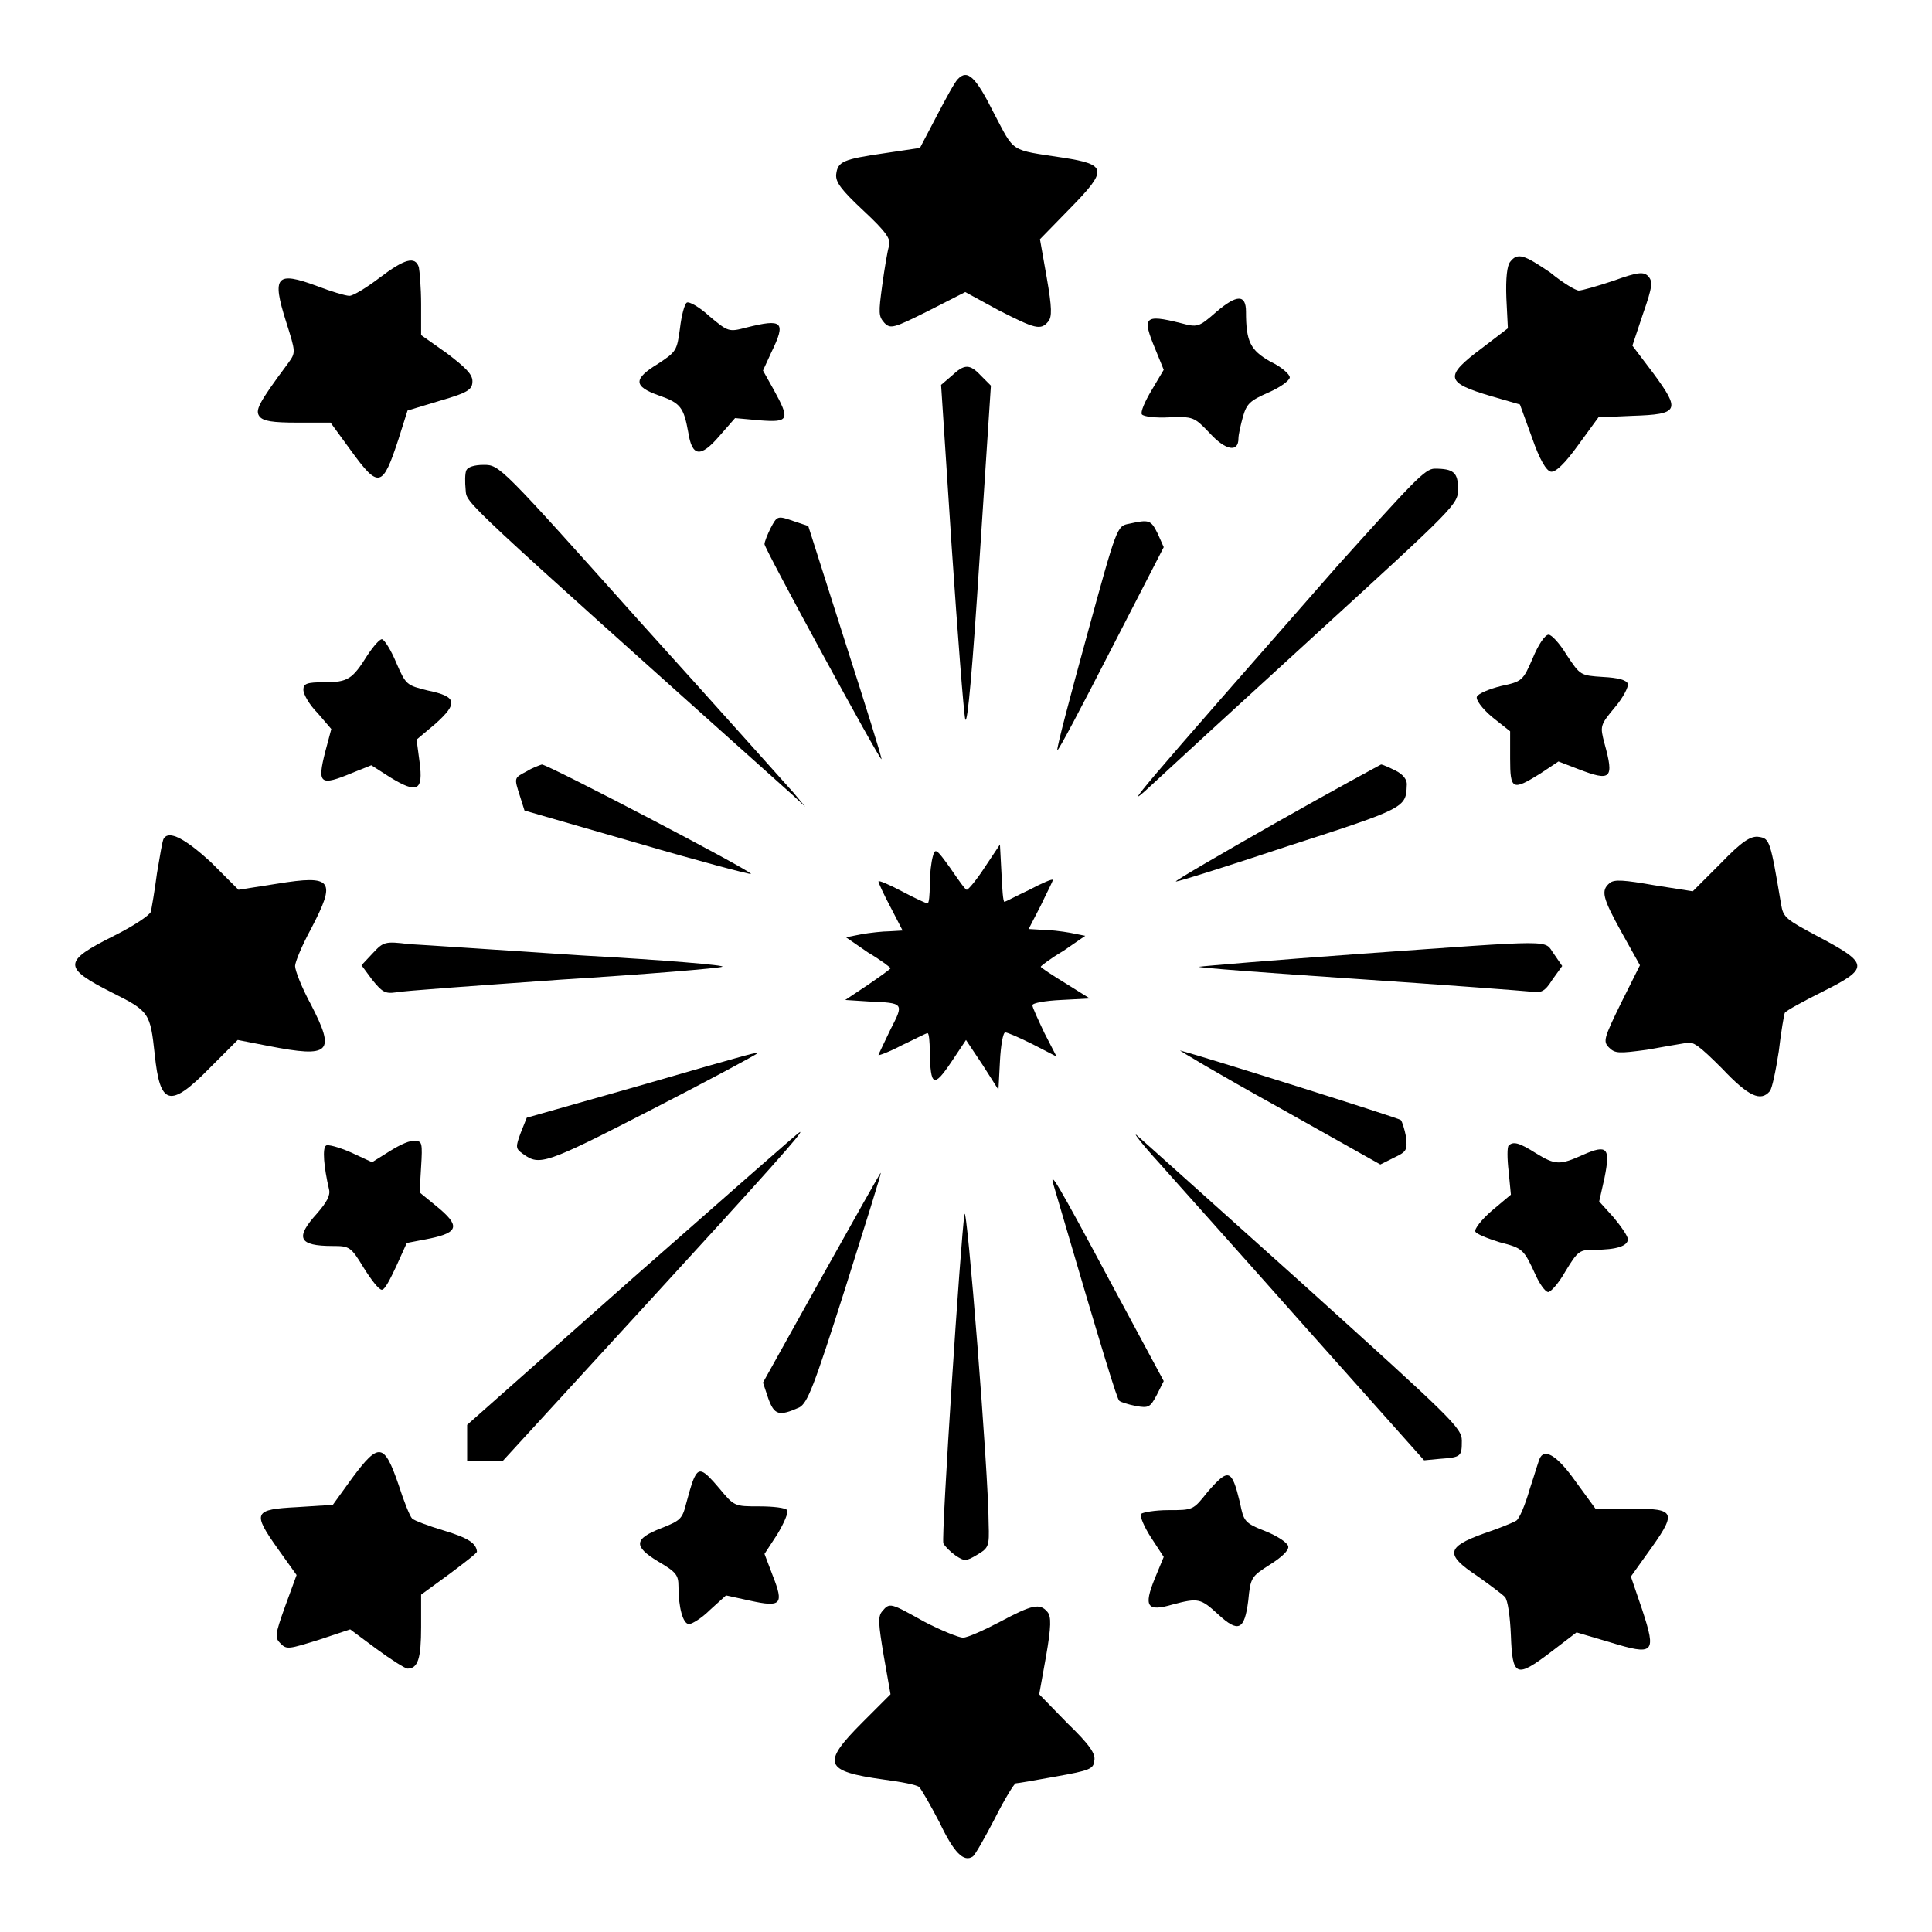 <?xml version="1.0" encoding="utf-8"?>
<!-- Svg Vector Icons : http://www.onlinewebfonts.com/icon -->
<!DOCTYPE svg PUBLIC "-//W3C//DTD SVG 1.1//EN" "http://www.w3.org/Graphics/SVG/1.1/DTD/svg11.dtd">
<svg version="1.1" xmlns="http://www.w3.org/2000/svg" xmlns:xlink="http://www.w3.org/1999/xlink" x="0px" y="0px" viewBox="0 0 256 256" enable-background="new 0 0 256 256" xml:space="preserve">
<g><g><g><path fill="#000000" d="M126.9,10.5c-0.4,0.4-1.6,2.6-2.8,4.9l-2.2,4.2l-4.7,0.7c-5.5,0.8-6.2,1.1-6.4,2.8c-0.1,1,0.6,2,3.6,4.8c3,2.8,3.7,3.8,3.4,4.7c-0.2,0.6-0.6,3-0.9,5.2c-0.5,3.7-0.5,4.1,0.3,5c0.8,0.8,1.2,0.7,5.8-1.6l4.9-2.5l4.4,2.4c4.9,2.5,5.6,2.7,6.6,1.5c0.5-0.6,0.5-1.8-0.2-5.8l-0.9-5.1l4-4.1c5-5.1,4.9-5.8-0.9-6.7c-7.2-1.1-6.4-0.6-9.2-5.9C129.3,10.2,128.2,9.1,126.9,10.5z"/><path fill="#000000" d="M200.1,34.7c-0.4,0.5-0.6,2.1-0.5,4.8l0.2,4l-3.4,2.6c-5.1,3.8-4.9,4.6,1.2,6.4l3.8,1.1l1.6,4.4c1,2.9,1.9,4.4,2.5,4.5c0.6,0.1,1.8-1,3.6-3.5l2.7-3.7l4.5-0.2c6.2-0.2,6.4-0.7,2.8-5.6l-2.8-3.7l1.4-4.2c1.3-3.7,1.3-4.3,0.7-5c-0.6-0.6-1.3-0.6-4.6,0.6c-2.1,0.7-4.2,1.3-4.6,1.3c-0.4,0-2.1-1-3.8-2.4C202,33.8,201.1,33.4,200.1,34.7z"/><path fill="#000000" d="M50.3,36.8c-1.7,1.3-3.5,2.4-4,2.4c-0.5,0-2.5-0.6-4.3-1.3c-5.4-2-6-1.3-4.1,4.7c1.3,4.1,1.3,4.1,0.3,5.5c-4.1,5.5-4.4,6.3-3.8,7.1c0.5,0.6,1.7,0.8,5,0.8h4.4l2.7,3.7c3.7,5.1,4.2,4.9,6.3-1.5l1.2-3.8l4.3-1.3c3.8-1.1,4.3-1.5,4.3-2.6c0-0.9-0.9-1.8-3.4-3.7l-3.4-2.4v-4.1c0-2.2-0.2-4.4-0.3-4.9C55,33.9,53.6,34.3,50.3,36.8z"/><path fill="#000000" d="M161.2,41.3c-2.4,2.1-2.5,2.1-4.8,1.5c-4.8-1.2-5.1-0.8-3.3,3.5l1.1,2.7l-1.6,2.7c-0.9,1.5-1.5,2.9-1.3,3.2c0.2,0.3,1.8,0.5,3.6,0.4c3.2-0.1,3.3-0.1,5.4,2.1c2.1,2.3,3.8,2.6,3.8,0.7c0-0.5,0.3-1.8,0.6-2.9c0.5-1.7,0.9-2.1,3.4-3.2c1.6-0.7,2.8-1.6,2.8-2c0-0.4-1.1-1.4-2.6-2.1c-2.6-1.5-3.2-2.6-3.2-6.6C165.1,39,163.9,39,161.2,41.3z"/><path fill="#000000" d="M91,40.1c-0.3,0.2-0.7,1.7-0.9,3.4c-0.4,3-0.5,3.1-2.9,4.7c-3.3,2-3.3,3,0.1,4.2c2.9,1,3.3,1.6,3.9,4.9c0.5,3.2,1.6,3.4,4.1,0.5l2.1-2.4l3.3,0.3c3.9,0.3,4-0.1,1.8-4.1l-1.4-2.5l1.1-2.4c2-4.1,1.5-4.5-3.3-3.3c-2.3,0.6-2.4,0.6-4.9-1.5C92.7,40.7,91.3,39.9,91,40.1z"/><path fill="#000000" d="M126.1,49.8l-1.4,1.2l1.4,21.4c0.8,11.8,1.6,22.1,1.8,22.9c0.3,1,1-7.2,1.9-21.3l1.5-22.9l-1.3-1.3C128.5,48.2,127.8,48.2,126.1,49.8z"/><path fill="#000000" d="M61.8,62.3c-0.2,0.4-0.2,1.6-0.1,2.6c0.2,1.9-1.4,0.4,43.5,40.6l1.5,1.4l-1.5-1.8c-0.9-1-10-11.2-20.3-22.6C66.3,61.7,66.2,61.6,64.1,61.6C62.8,61.6,62,61.9,61.8,62.3z"/><path fill="#000000" d="M177.2,75c-26.5,30.2-29,33.1-24.7,29.1c1.6-1.5,11.4-10.5,21.8-20c18.6-17,18.9-17.3,18.9-19.3c0-2.2-0.6-2.7-3.1-2.7C188.8,62.1,187.2,63.9,177.2,75z"/><path fill="#000000" d="M102.1,70c-0.4,0.8-0.8,1.8-0.8,2.1c0,0.6,15.3,28.7,15.5,28.5c0.1-0.1-2.1-7.1-4.8-15.5l-4.9-15.4l-1.8-0.6C103,68.3,103,68.3,102.1,70z"/><path fill="#000000" d="M149.6,69.4c-1.6,0.3-1.6,0.3-5.6,14.9c-2.2,8-4,14.8-3.9,15.1c0.1,0.2,3.2-5.7,7.1-13.3l7-13.6l-0.8-1.8C152.5,68.9,152.3,68.8,149.6,69.4z"/><path fill="#000000" d="M203.1,87.2c-1.3,3-1.4,3.1-4.2,3.7c-1.6,0.4-3,1-3.2,1.4c-0.2,0.4,0.7,1.6,2,2.7l2.4,1.9v3.6c0,4.2,0.3,4.3,4,2l2.4-1.6l2.6,1c4.4,1.7,4.8,1.3,3.5-3.4c-0.6-2.3-0.6-2.4,1.4-4.8c1.1-1.3,1.8-2.7,1.7-3.1c-0.2-0.5-1.3-0.8-3.3-0.9c-3-0.2-3-0.2-4.8-2.9c-0.9-1.5-2-2.7-2.4-2.7C204.7,84.1,203.8,85.5,203.1,87.2z"/><path fill="#000000" d="M48.7,86.8c-2,3.2-2.6,3.6-5.7,3.6c-2.4,0-2.8,0.2-2.8,1c0,0.6,0.8,2,1.9,3.1l1.8,2.1l-0.8,3c-1.1,4.3-0.7,4.6,3.6,2.8l2.5-1l2.5,1.6c3.6,2.2,4.4,1.8,3.9-2l-0.4-3l2.5-2.1c3-2.7,2.9-3.6-1-4.4c-2.8-0.7-2.9-0.7-4.2-3.7c-0.7-1.7-1.6-3.1-1.9-3.1S49.5,85.6,48.7,86.8z"/><path fill="#000000" d="M69.8,102.2c-1.7,0.9-1.7,0.8-0.9,3.3l0.6,1.9l14.9,4.3c8.2,2.4,15,4.2,15.1,4.1c0.3-0.3-26.9-14.5-27.7-14.5C71.5,101.4,70.6,101.7,69.8,102.2z"/><path fill="#000000" d="M169.1,109c-7.4,4.2-13.4,7.7-13.3,7.8c0.1,0.1,6.8-2,14.9-4.7c15.5-5,15.6-5.1,15.7-8c0.1-0.8-0.5-1.5-1.5-2c-0.8-0.4-1.7-0.8-1.9-0.8C182.8,101.4,176.5,104.8,169.1,109z"/><path fill="#000000" d="M21.7,111.1c-0.2,0.3-0.5,2.3-0.9,4.6c-0.3,2.3-0.7,4.6-0.8,5.1c-0.2,0.5-2.3,1.9-4.9,3.2c-6.8,3.4-6.8,4.2-0.3,7.5c5,2.5,5.1,2.7,5.7,8.2c0.7,6.8,2,7.2,7.3,1.8l3.7-3.7l4.1,0.8c8.2,1.6,8.9,0.9,5.6-5.5c-1.2-2.2-2.1-4.5-2.1-5.1c0-0.5,0.9-2.7,2.1-4.9c3.4-6.5,2.9-7.2-4.5-6l-5.1,0.8l-3.7-3.7C24.5,111.1,22.4,110,21.7,111.1z"/><path fill="#000000" d="M228,114.4l-3.7,3.7l-5.1-0.8c-4-0.7-5.3-0.8-5.9-0.3c-1.2,1-1,1.9,1.6,6.6l2.4,4.3l-2.5,5c-2.3,4.7-2.4,5.1-1.6,5.9c0.8,0.8,1.3,0.8,5,0.3c2.2-0.4,4.6-0.8,5.2-0.9c0.9-0.3,1.8,0.4,4.8,3.4c3.5,3.7,5.1,4.4,6.3,3c0.3-0.3,0.8-2.7,1.2-5.3c0.3-2.6,0.7-4.9,0.8-5.1c0.2-0.3,2.4-1.5,5-2.8c6.2-3.1,6.2-3.7-0.4-7.2c-4.5-2.4-4.8-2.6-5.1-4.4c-1.4-8.3-1.5-8.7-2.9-8.9C232,110.7,230.8,111.5,228,114.4z"/><path fill="#000000" d="M123.6,113.5c-0.2,0.7-0.4,2.3-0.4,3.7c0,1.4-0.1,2.5-0.3,2.5s-1.7-0.7-3.4-1.6c-1.7-0.9-3.1-1.5-3.1-1.3s0.7,1.7,1.6,3.4l1.6,3.1l-1.7,0.1c-0.9,0-2.7,0.2-3.8,0.4l-2,0.4l2.9,2c1.7,1,3,2,3,2.1s-1.4,1.1-3,2.2l-3,2l3.1,0.2c4.7,0.2,4.7,0.2,2.9,3.7c-0.8,1.7-1.6,3.3-1.6,3.4s1.4-0.4,3.1-1.3c1.7-0.8,3.2-1.6,3.4-1.6c0.2,0,0.3,1.1,0.3,2.5c0.1,4.5,0.5,4.8,2.8,1.4l2-3l2.2,3.3l2.1,3.3l0.2-3.8c0.1-2,0.4-3.8,0.7-3.8c0.3,0,1.9,0.7,3.7,1.6l3.1,1.6l-1.6-3.1c-0.8-1.7-1.6-3.4-1.6-3.7c0-0.3,1.7-0.6,3.8-0.7l3.8-0.2l-3.2-2c-1.8-1.1-3.3-2.1-3.3-2.2c0-0.1,1.3-1.1,3-2.1l2.9-2l-2-0.4c-1.1-0.2-2.8-0.4-3.8-0.4l-1.7-0.1l1.6-3.1c0.8-1.7,1.6-3.2,1.6-3.4c0-0.2-1.4,0.4-3.1,1.3c-1.7,0.8-3.2,1.6-3.3,1.6c-0.2,0-0.3-1.7-0.4-3.8l-0.2-3.8l-2,3c-1.1,1.7-2.2,3-2.4,3s-1.1-1.3-2.2-2.9C124.1,112.5,123.9,112.3,123.6,113.5z"/><path fill="#000000" d="M49.4,126.3l-1.5,1.6l1.4,1.9c1.3,1.6,1.7,1.9,3.1,1.7c0.9-0.2,10.8-0.9,22-1.7c11.2-0.7,20.8-1.5,21.3-1.7c0.6-0.2-7.8-0.9-18.6-1.5c-10.7-0.7-21-1.4-22.9-1.5C51,124.7,50.8,124.8,49.4,126.3z"/><path fill="#000000" d="M180.1,126.4c-11.1,0.8-20.6,1.6-21.2,1.7c-0.5,0.1,8.8,0.8,20.7,1.6c11.9,0.8,22.4,1.6,23.3,1.7c1.3,0.2,1.8,0,2.8-1.6l1.3-1.8l-1.1-1.6C204.5,124.5,206.8,124.5,180.1,126.4z"/><path fill="#000000" d="M169.2,146.6l13.7,7.7l1.8-0.9c1.7-0.8,1.8-1,1.6-2.8c-0.2-1-0.5-2-0.7-2.2c-0.4-0.3-25.8-8.3-29.2-9.2C155.9,139,161.6,142.4,169.2,146.6z"/><path fill="#000000" d="M84.6,143.9l-14.8,4.2l-0.8,2c-0.7,1.9-0.7,2.1,0.3,2.8c2.2,1.6,2.9,1.4,17.1-5.9c7.6-3.9,13.9-7.3,13.9-7.4C100.3,139.4,100.5,139.3,84.6,143.9z"/><path fill="#000000" d="M83.8,169.4l-21.9,19.4v2.4v2.4h2.4h2.3l18.7-20.4c16.5-18,21.3-23.4,20.7-23.2C105.8,150,95.9,158.8,83.8,169.4z"/><path fill="#000000" d="M153.6,154.1c2.2,2.5,11,12.3,19.5,21.9l15.6,17.5l2.1-0.2c2.8-0.2,2.9-0.3,2.9-2.4c0-1.7-1.3-2.9-21-20.7c-11.6-10.4-21.5-19.3-22.1-19.8C150.1,150,151.4,151.7,153.6,154.1z"/><path fill="#000000" d="M51.7,152.5l-2.4,1.5l-2.8-1.3c-1.6-0.7-3.1-1.1-3.3-0.9c-0.5,0.3-0.3,2.8,0.4,5.8c0.2,0.8-0.3,1.7-1.6,3.2c-2.9,3.2-2.5,4.3,2.1,4.3c2.2,0,2.4,0.1,4.1,2.9c1,1.6,2,2.9,2.4,2.9s1.1-1.4,1.9-3.1l1.4-3.1l3.1-0.6c3.8-0.8,4-1.7,0.8-4.3l-2.2-1.8l0.2-3.4c0.2-3.1,0.1-3.4-0.7-3.4C54.4,151,53,151.7,51.7,152.5z"/><path fill="#000000" d="M199.9,151.8c-0.2,0.2-0.2,1.7,0,3.4l0.3,3.1l-2.5,2.1c-1.4,1.2-2.4,2.5-2.2,2.8c0.1,0.3,1.6,0.9,3.2,1.4c3.1,0.8,3.2,0.9,4.8,4.4c0.5,1.1,1.2,2.1,1.6,2.2c0.3,0.1,1.4-1.1,2.3-2.7c1.7-2.8,1.9-2.9,3.9-2.9c2.9,0,4.4-0.5,4.4-1.4c0-0.4-0.9-1.7-1.9-2.9l-1.9-2.1l0.7-3.1c0.8-4,0.4-4.5-2.8-3.1c-3.1,1.4-3.7,1.4-6.3-0.2C201.3,151.4,200.5,151.2,199.9,151.8z"/><path fill="#000000" d="M108.9,169.2l-7.8,14l0.7,2.1c0.8,2.2,1.4,2.4,4.1,1.2c1.1-0.6,1.9-2.6,6.1-15.8c2.6-8.3,4.8-15.2,4.7-15.3C116.7,155.3,113.2,161.5,108.9,169.2z"/><path fill="#000000" d="M139.6,157c6.8,23.2,8.4,28.3,8.7,28.6c0.2,0.2,1.2,0.5,2.2,0.7c1.7,0.3,1.9,0.2,2.8-1.5l0.9-1.8l-7.1-13.2C140.1,156.7,139,154.9,139.6,157z"/><path fill="#000000" d="M127.8,160.9c-0.5,3.1-3.1,42.8-2.8,43.6c0.2,0.4,0.9,1.1,1.6,1.6c1.2,0.8,1.4,0.8,2.9-0.1c1.5-0.9,1.6-1.1,1.5-4.1C131,195.3,128.1,159.1,127.8,160.9z"/><path fill="#000000" d="M46.7,195.8l-2.6,3.6l-4.7,0.3c-5.8,0.3-6,0.7-2.6,5.5l2.5,3.5l-1.5,4.1c-1.4,3.9-1.4,4.2-0.6,5c0.8,0.8,1.1,0.7,5-0.5l4.2-1.4l3.5,2.6c1.9,1.4,3.8,2.6,4.1,2.6c1.4,0,1.8-1.4,1.8-5.5v-4.3l3.7-2.7c2-1.5,3.7-2.8,3.7-3c-0.1-1.1-1.1-1.8-4.4-2.8c-2-0.6-3.9-1.3-4.2-1.6c-0.3-0.3-1.1-2.3-1.8-4.5C50.9,191.2,50.2,191.1,46.7,195.8z"/><path fill="#000000" d="M204.1,193.1c-0.2,0.3-0.7,2.1-1.4,4.2c-0.6,2.1-1.4,4-1.8,4.2c-0.3,0.2-2.2,1-4.3,1.7c-5,1.8-5.1,2.8-0.9,5.6c1.7,1.2,3.3,2.4,3.7,2.8c0.4,0.4,0.7,2.7,0.8,5.1c0.2,5.5,0.7,5.7,5.3,2.2l3.4-2.6l4.4,1.3c5.9,1.8,6.2,1.5,4.3-4.3l-1.5-4.4l2-2.8c4.2-5.8,4.1-6.2-2-6.2h-4.7l-2.7-3.7C206.5,193.1,204.8,191.9,204.1,193.1z"/><path fill="#000000" d="M91.9,196c-0.3,0.7-0.7,2.2-1,3.3c-0.5,2-0.8,2.2-3.3,3.2c-3.6,1.4-3.7,2.4-0.4,4.4c2.4,1.4,2.7,1.8,2.7,3.3c0,2.8,0.6,5,1.4,5c0.4,0,1.7-0.8,2.8-1.9l2.1-1.9l3.2,0.7c4.1,0.9,4.5,0.5,3-3.3l-1.1-2.9l1.7-2.6c0.9-1.5,1.5-2.9,1.3-3.2c-0.2-0.3-1.8-0.5-3.7-0.5c-3.3,0-3.3,0-5.3-2.4C93.1,194.6,92.6,194.4,91.9,196z"/><path fill="#000000" d="M160,197.7c-1.9,2.4-1.9,2.4-5.2,2.4c-1.8,0-3.4,0.3-3.6,0.5c-0.2,0.3,0.4,1.7,1.3,3.1l1.7,2.6l-1.2,2.9c-1.5,3.7-1,4.4,2.4,3.4c3.4-0.9,3.7-0.8,6,1.3c2.7,2.5,3.5,2.1,4-1.8c0.3-3.1,0.4-3.2,2.9-4.8c1.6-1,2.5-1.9,2.4-2.4c-0.1-0.5-1.5-1.4-3-2c-2.8-1.1-2.9-1.3-3.4-3.8C163.2,194.6,162.8,194.5,160,197.7z"/><path fill="#000000" d="M116.9,213.5c-0.6,0.7-0.5,1.7,0.2,5.9l0.9,5.1l-3.7,3.7c-5.5,5.5-5.1,6.5,2.8,7.6c2.3,0.3,4.4,0.7,4.7,1c0.3,0.3,1.5,2.4,2.7,4.7c1.9,4,3.2,5.3,4.4,4.5c0.3-0.2,1.6-2.5,2.9-5c1.3-2.6,2.6-4.7,2.8-4.7c0.2,0,2.6-0.4,5.3-0.9c4.5-0.8,5-1,5.1-2.1c0.2-0.9-0.6-2.1-3.6-5l-3.7-3.8l0.9-5c0.7-4,0.7-5.3,0.2-5.9c-1-1.2-2-1-6.3,1.3c-2.1,1.1-4.3,2.1-4.9,2.1c-0.5,0-2.8-0.9-5.1-2.1C118,212.4,117.9,212.3,116.9,213.5z"/></g></g></g>
</svg>